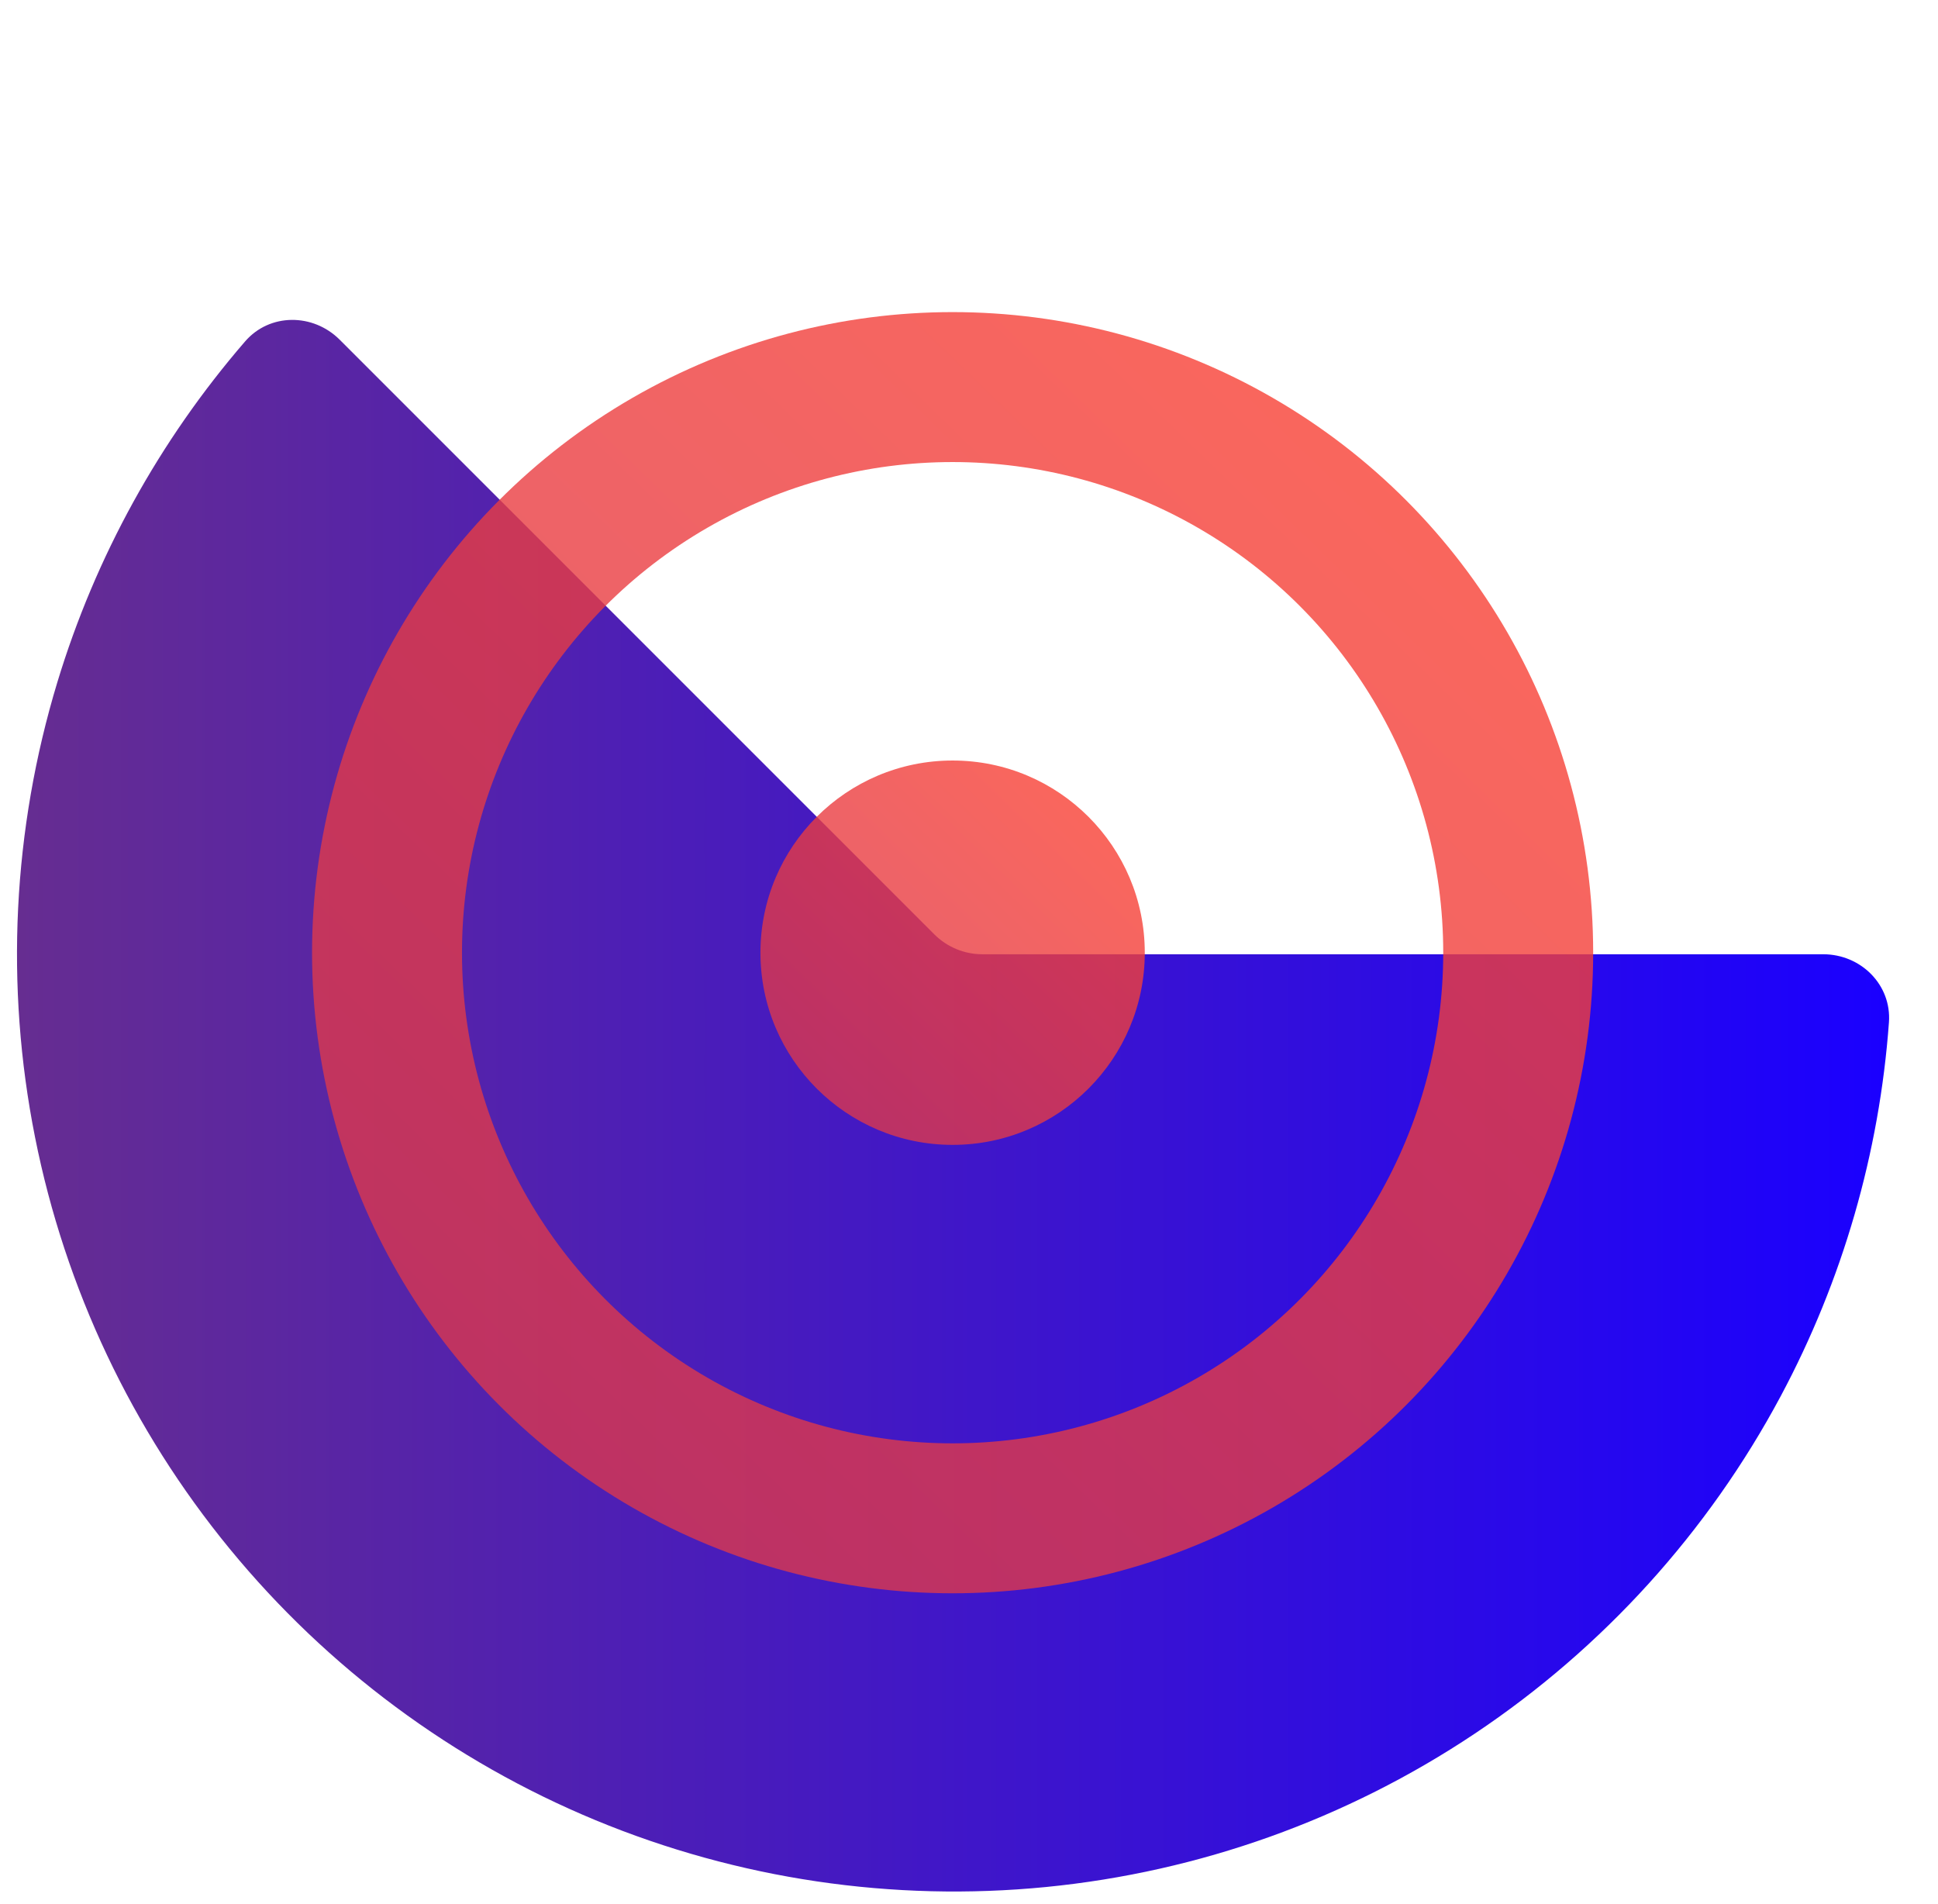 <svg width="57" height="56" viewBox="0 0 57 56" fill="none" xmlns="http://www.w3.org/2000/svg">
<path d="M53.625 28.065C54.732 28.065 55.638 28.964 55.557 30.068C55.277 33.906 54.196 37.652 52.375 41.059C50.238 45.057 47.148 48.466 43.379 50.984C39.61 53.503 35.278 55.053 30.767 55.497C26.256 55.941 21.704 55.266 17.516 53.532C13.328 51.797 9.633 49.056 6.757 45.552C3.881 42.048 1.914 37.889 1.03 33.443C0.145 28.997 0.371 24.401 1.687 20.063C2.808 16.366 4.692 12.953 7.209 10.041C7.933 9.204 9.208 9.208 9.991 9.991L27.478 27.478C27.854 27.854 28.364 28.065 28.895 28.065L53.625 28.065Z" fill="url(#paint0_linear_1400_8084)"/>
<circle opacity="0.8" cx="28.018" cy="28.019" r="16.635" stroke="url(#paint1_linear_1400_8084)" stroke-width="4.41"/>
<circle opacity="0.8" cx="28.018" cy="28.019" r="5.652" fill="url(#paint2_linear_1400_8084)"/>
<defs>
<linearGradient id="paint0_linear_1400_8084" x1="0.5" y1="28.065" x2="55.63" y2="28.065" gradientUnits="userSpaceOnUse">
<stop stop-color="#662D91"/>
<stop offset="1" stop-color="#1A00FF"/>
</linearGradient>
<linearGradient id="paint1_linear_1400_8084" x1="11.305" y1="45.341" x2="43.516" y2="12.217" gradientUnits="userSpaceOnUse">
<stop stop-color="#D53653"/>
<stop offset="1" stop-color="#FB4132"/>
</linearGradient>
<linearGradient id="paint2_linear_1400_8084" x1="23.004" y1="33.216" x2="32.668" y2="23.279" gradientUnits="userSpaceOnUse">
<stop stop-color="#D53653"/>
<stop offset="1" stop-color="#FB4132"/>
</linearGradient>
</defs>
</svg>
